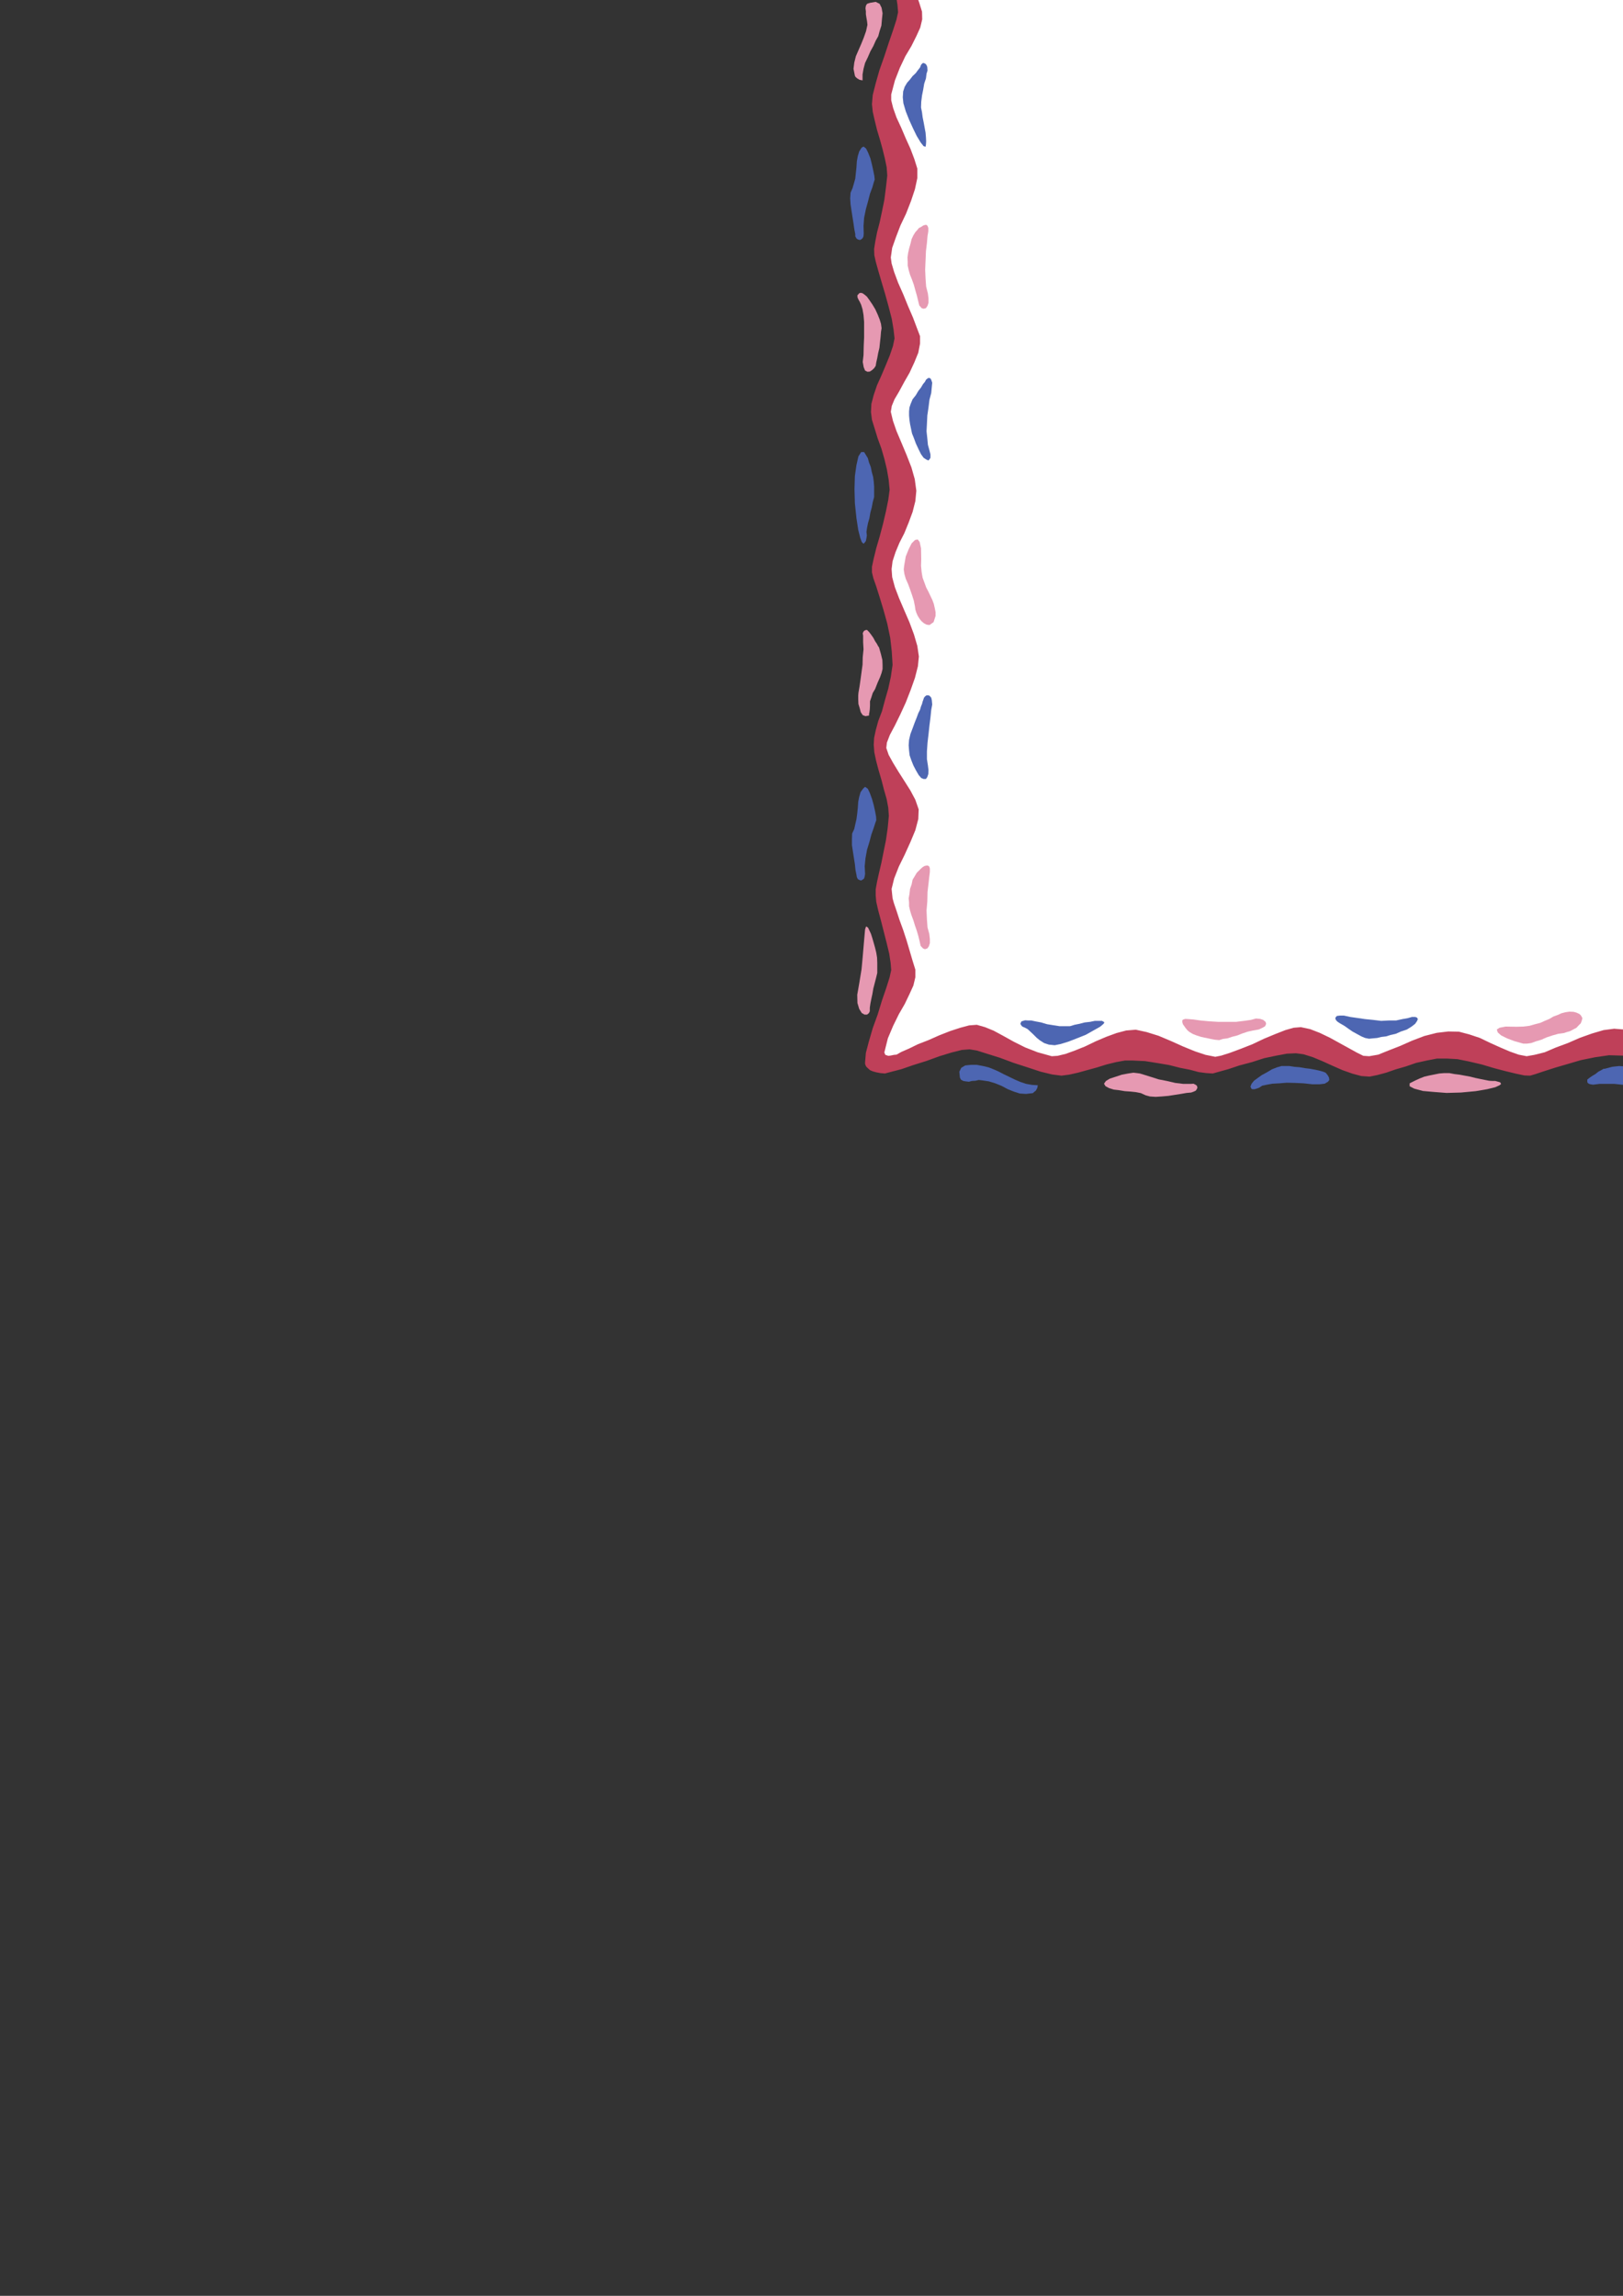 <?xml version="1.0" encoding="utf-8"?>
<!-- Created by UniConvertor 2.0rc4 (https://sk1project.net/) -->
<svg xmlns="http://www.w3.org/2000/svg" height="841.89pt" viewBox="0 0 595.276 841.89" width="595.276pt" version="1.1" xmlns:xlink="http://www.w3.org/1999/xlink" id="ec710c0f-f611-11ea-9a87-dcc15c148e23">

<rect x="0" y="0" width="595.276" height="841.89" fill="#333333" stroke="none"/>

<g>
	<path style="fill:#bf4059;" d="M 317.294,389.481 L 317.582,386.097 318.662,381.993 320.102,377.025 321.902,372.057 323.486,366.873 325.07,362.265 326.294,358.377 326.87,355.713 326.654,353.049 326.15,349.737 325.214,345.849 324.206,341.889 323.126,337.641 322.118,333.897 321.398,330.729 321.182,328.425 321.182,326.121 321.686,323.313 322.406,320.073 323.27,316.401 324.062,312.441 324.926,308.193 325.574,303.729 326.006,299.193 325.79,296.169 325.214,293.073 324.206,289.545 323.342,286.161 322.262,282.489 321.326,278.961 320.678,275.865 320.462,273.057 320.606,270.609 321.182,267.873 322.118,264.417 323.486,260.817 324.566,256.785 325.79,252.537 326.726,248.217 327.374,243.825 327.086,239.001 326.51,233.889 325.43,228.705 324.062,223.737 322.622,218.985 321.398,215.097 320.318,212.001 319.814,209.913 319.814,207.825 320.462,204.801 321.398,200.985 322.622,196.809 323.846,192.201 324.926,187.593 325.79,183.345 326.294,179.601 325.934,175.857 325.286,172.113 324.35,168.225 323.27,164.481 321.902,160.737 320.822,157.209 319.814,153.969 319.454,151.161 319.598,148.137 320.462,144.825 321.686,141.225 323.342,137.553 324.926,133.809 326.366,130.281 327.518,126.897 328.094,124.089 327.734,120.849 327.086,116.961 325.934,112.497 324.71,108.033 323.342,103.425 322.118,99.249 321.182,95.865 320.678,93.561 320.606,91.257 321.038,88.521 321.686,85.209 322.622,81.609 323.486,77.577 324.35,73.329 324.926,68.865 325.43,64.401 325.214,61.377 324.566,58.209 323.702,54.681 322.766,51.297 321.686,47.697 320.822,44.169 320.102,41.001 319.814,38.193 320.102,34.809 321.182,30.561 322.55,25.737 324.35,20.625 326.006,15.585 327.59,10.977 328.814,7.161 329.39,4.497 329.174,1.833 328.67,-1.551 327.878,-5.439 326.87,-9.399 325.79,-13.647 324.782,-17.391 324.062,-20.559 323.846,-22.863 323.846,-24.807 324.206,-26.391 324.926,-27.687 326.006,-28.695 327.086,-29.559 328.454,-29.919 329.75,-29.919 331.262,-29.415 333.278,-28.695 336.23,-27.687 339.47,-26.607 343.214,-25.527 347.102,-24.591 351.494,-23.727 355.958,-23.007 360.566,-22.503 365.318,-22.719 370.358,-23.367 375.47,-24.447 380.582,-25.743 385.046,-27.255 389.006,-28.407 392.174,-29.559 394.406,-29.991 396.278,-29.991 399.374,-29.415 403.118,-28.407 407.438,-27.255 411.974,-26.031 416.582,-24.951 420.758,-24.087 424.79,-23.583 428.318,-23.799 432.062,-24.447 435.95,-25.527 439.838,-26.607 443.438,-27.975 447.11,-29.055 450.206,-29.919 453.23,-30.279 456.038,-30.279 459.35,-29.415 462.806,-28.191 466.622,-26.463 470.222,-24.951 473.966,-23.439 477.278,-22.359 480.302,-21.783 483.326,-21.999 487.286,-22.719 491.678,-23.799 496.286,-25.023 500.75,-26.463 504.854,-27.687 508.31,-28.695 510.83,-29.055 512.918,-29.199 515.654,-28.767 518.966,-28.191 522.71,-27.255 526.598,-26.391 530.918,-25.383 535.454,-24.807 540.062,-24.303 542.798,-24.591 545.966,-25.167 549.494,-26.103 553.094,-26.967 556.478,-28.047 560.006,-29.055 563.174,-29.775 566.198,-29.991 569.366,-29.775 573.614,-28.695 578.438,-27.255 583.622,-25.383 588.59,-23.799 593.198,-22.143 597.086,-20.919 599.894,-20.343 602.342,-20.559 605.726,-21.135 609.47,-21.999 613.718,-23.007 617.678,-24.231 621.566,-25.023 624.734,-25.743 627.254,-26.031 629.486,-26.103 631.43,-26.031 632.87,-25.887 634.094,-25.527 634.814,-25.167 635.39,-24.591 635.75,-23.799 635.894,-22.863 635.534,-19.839 634.814,-15.807 633.662,-11.343 632.51,-6.519 630.998,-1.911 629.918,2.481 628.982,6.009 628.694,8.745 628.694,11.193 629.342,14.577 630.206,18.321 631.286,22.569 632.222,26.601 633.302,30.489 634.094,33.585 634.454,36.177 634.166,38.193 633.662,41.001 632.87,44.169 632.15,47.913 631.142,51.801 630.422,56.121 629.846,60.657 629.558,65.265 629.702,68.001 630.278,71.313 630.998,74.697 632.15,78.297 633.086,81.825 634.094,85.353 634.814,88.521 635.174,91.545 634.814,93.705 634.166,96.585 633.086,99.753 632.006,103.497 630.638,107.385 629.558,111.777 628.622,116.097 628.262,120.705 628.262,125.313 628.982,130.425 629.918,135.609 631.43,140.721 632.726,145.185 634.094,149.361 635.03,152.457 635.75,154.689 635.534,156.489 635.03,159.513 633.95,163.257 632.87,167.649 631.502,172.113 630.566,176.721 629.558,180.969 629.342,184.929 629.342,188.457 630.062,192.201 630.998,196.017 632.222,199.833 633.446,203.505 634.67,207.105 635.534,210.273 636.11,213.297 635.894,216.105 635.03,219.489 633.662,223.017 632.15,226.905 630.422,230.505 628.982,234.177 627.902,237.417 627.542,240.441 627.614,243.465 628.334,247.497 629.342,251.817 630.782,256.425 632.006,260.961 633.23,265.065 634.166,268.449 634.814,270.897 634.67,272.913 634.31,275.721 633.59,278.961 632.87,282.777 631.862,286.593 630.998,290.985 630.278,295.449 630.062,300.057 630.206,302.865 630.782,306.105 631.646,309.561 632.726,313.161 633.662,316.689 634.67,320.217 635.39,323.313 635.75,326.337 635.246,329.505 634.31,333.753 632.726,338.577 631.142,343.833 629.342,348.801 627.758,353.409 626.534,357.297 626.174,360.033 626.174,362.481 626.678,365.865 627.542,369.609 628.622,373.857 629.558,377.889 630.566,381.777 631.286,384.873 631.79,387.321 631.646,389.049 631.142,390.561 630.422,391.929 629.486,393.009 628.118,393.729 626.894,394.233 625.454,394.233 624.23,394.017 621.926,393.009 619.19,392.073 615.878,390.921 612.278,389.985 608.102,388.905 603.854,388.041 599.39,387.321 595.07,387.105 590.174,386.961 585.134,387.681 579.806,388.761 574.91,390.201 570.23,391.569 566.198,392.865 563.174,393.873 561.23,394.449 559.142,394.377 556.046,393.729 552.158,392.793 548.054,391.713 543.446,390.345 538.838,389.265 534.59,388.401 530.846,388.185 527.03,388.185 523.286,388.905 519.398,389.769 515.654,391.065 511.91,392.145 508.382,393.369 505.142,394.233 502.334,394.809 499.31,394.593 496.07,393.729 492.398,392.433 488.798,390.849 484.982,389.121 481.526,387.681 478.07,386.601 475.334,386.241 472.022,386.385 468.134,387.105 463.67,388.041 459.206,389.481 454.598,390.705 450.494,392.073 447.11,393.009 444.806,393.657 442.502,393.513 439.694,393.153 436.454,392.289 432.782,391.569 428.822,390.561 424.574,389.841 420.038,389.121 415.574,388.905 412.55,388.905 409.382,389.481 405.854,390.345 402.398,391.425 398.726,392.433 395.342,393.369 392.102,394.089 389.294,394.449 385.91,394.017 381.734,393.009 376.91,391.425 371.798,389.769 366.758,387.897 362.15,386.457 358.262,385.233 355.598,384.801 352.79,385.017 349.046,385.953 344.582,387.321 339.83,389.049 335.006,390.561 330.614,392.073 327.014,393.009 324.566,393.657 322.91,393.513 321.398,393.225 320.102,392.865 319.094,392.433 318.302,391.713 317.654,391.065 317.294,390.201 317.294,389.481 Z" />
	<path style="fill:#ffffff;" d="M 324.35,385.953 L 325.646,380.769 327.59,376.161 329.678,371.913 331.838,368.169 333.566,364.569 335.006,361.401 335.726,358.377 335.726,355.569 334.718,352.329 333.638,348.657 332.486,344.769 331.262,341.025 329.894,337.281 328.814,333.969 327.878,331.233 327.374,329.433 327.014,325.977 327.95,322.161 329.678,317.769 331.838,313.377 333.926,308.769 335.726,304.449 336.806,300.345 336.95,296.817 335.726,293.289 333.926,289.905 331.694,286.377 329.534,282.993 327.518,279.681 325.934,276.801 325.07,274.281 325.286,272.337 326.366,269.529 328.238,266.001 330.182,262.041 332.198,257.649 333.998,253.041 335.582,248.577 336.662,244.329 337.022,240.729 336.446,236.841 335.222,232.665 333.566,228.201 331.694,223.881 329.75,219.345 328.238,215.385 327.23,211.641 327.014,208.689 327.374,205.809 328.454,202.497 329.894,199.041 331.694,195.513 333.278,191.625 334.718,187.737 335.726,183.777 336.086,179.961 335.51,175.713 334.286,171.393 332.486,166.785 330.614,162.321 328.814,158.073 327.518,154.329 326.726,151.017 327.086,148.857 328.094,146.409 329.75,143.601 331.622,140.145 333.638,136.617 335.366,132.873 336.806,129.345 337.454,125.961 337.454,123.297 336.302,120.273 334.862,116.457 333.062,112.281 331.334,108.033 329.39,103.641 327.95,99.753 327.014,96.585 326.726,94.425 327.23,90.897 328.598,87.009 330.254,82.689 332.342,78.297 334.142,73.689 335.582,69.369 336.446,65.337 336.446,61.809 335.366,58.353 333.926,54.537 332.198,50.721 330.542,46.833 328.814,43.089 327.59,39.633 326.87,36.753 326.87,34.665 328.238,29.481 330.038,24.873 332.054,20.625 334.286,16.881 336.086,13.281 337.526,10.113 338.246,7.089 338.174,4.281 337.166,1.041 335.87,-2.631 334.142,-6.591 332.558,-10.479 330.902,-14.367 329.39,-17.751 328.238,-20.559 327.59,-22.359 327.518,-23.223 327.59,-23.799 327.878,-24.447 328.31,-24.807 328.958,-25.167 329.75,-25.167 330.758,-25.023 332.054,-24.447 334.646,-23.223 338.174,-21.495 341.99,-19.623 346.526,-17.535 350.99,-15.735 355.454,-14.151 359.702,-13.071 363.59,-12.711 367.262,-13.287 371.438,-14.511 375.83,-16.167 380.438,-18.039 384.686,-19.983 388.934,-21.495 392.534,-22.647 395.702,-22.863 398.51,-22.503 401.678,-21.279 405.062,-19.839 408.806,-18.111 412.55,-16.527 416.438,-15.087 420.398,-14.151 424.43,-13.791 428.39,-14.367 432.926,-15.591 437.39,-17.391 441.998,-19.119 446.102,-21.063 449.99,-22.359 453.158,-23.079 455.534,-22.719 457.766,-21.783 460.646,-20.055 463.958,-18.255 467.702,-16.167 471.302,-14.511 474.974,-13.071 478.214,-12.351 481.166,-12.423 483.902,-13.503 487.574,-14.871 491.678,-16.671 496.142,-18.471 500.39,-20.343 504.422,-21.783 507.518,-22.863 509.822,-23.079 513.134,-22.503 517.094,-21.135 521.342,-19.479 525.95,-17.391 530.486,-15.591 534.806,-14.151 538.838,-13.287 542.582,-13.431 545.822,-14.511 549.566,-15.951 553.454,-17.679 557.486,-19.263 561.086,-20.919 564.47,-22.143 567.278,-23.007 569.726,-22.863 574.694,-21.495 579.374,-19.695 583.55,-17.679 587.438,-15.447 590.822,-13.647 594.062,-12.207 597.086,-11.487 600.11,-11.487 603.278,-12.423 607.022,-13.791 610.91,-15.375 615.014,-16.959 618.758,-18.615 622.214,-20.055 624.878,-21.423 626.822,-22.143 627.902,-22.863 628.982,-23.223 629.702,-23.367 630.422,-23.223 630.998,-22.719 631.142,-21.495 629.558,-16.527 627.758,-11.847 625.67,-7.743 623.654,-3.855 621.71,-0.471 620.342,2.913 619.622,6.009 619.91,9.033 620.63,12.057 621.71,15.657 622.934,19.545 624.23,23.433 625.454,27.033 626.534,30.345 627.542,33.009 628.262,35.025 628.334,38.337 627.542,42.225 625.67,46.473 623.654,51.081 621.422,55.545 619.622,59.865 618.542,64.041 618.686,67.641 619.766,70.953 621.566,74.409 623.654,77.865 625.958,81.321 627.902,84.489 629.558,87.441 630.422,89.961 630.278,92.121 628.982,94.785 627.254,98.313 625.238,102.201 623.294,106.665 621.35,111.129 619.766,115.665 618.686,119.913 618.398,123.729 618.902,127.401 620.126,131.649 621.71,135.969 623.654,140.577 625.454,144.825 627.182,149.073 628.118,152.745 628.622,155.841 627.974,158.649 626.894,161.817 625.31,165.201 623.726,168.945 622.07,172.689 620.702,176.577 619.766,180.609 619.55,184.569 619.91,188.601 621.206,193.065 622.79,197.529 624.734,202.065 626.462,206.169 627.902,210.057 628.622,213.225 628.478,215.601 627.254,217.761 625.67,220.857 623.726,224.097 621.854,227.841 619.982,231.369 618.686,234.969 617.966,238.281 618.182,241.161 619.046,243.969 620.486,247.713 622.214,251.817 624.158,256.353 625.814,260.601 627.398,264.417 628.334,267.585 628.838,270.033 628.118,273.273 626.822,277.305 624.95,281.553 623.006,286.161 621.062,290.481 619.766,294.873 618.902,298.977 619.19,302.649 619.982,306.033 621.422,309.777 623.15,313.665 624.95,317.625 626.534,321.297 627.902,324.681 628.622,327.489 628.694,329.865 627.182,334.833 625.31,339.441 623.294,343.545 621.206,347.433 619.19,350.961 617.822,354.273 617.102,357.297 617.318,360.321 618.182,363.345 619.55,367.089 621.062,370.977 622.934,374.937 624.518,378.753 625.958,382.137 627.038,384.873 627.902,386.961 627.902,387.537 627.902,388.257 627.542,388.761 627.182,389.265 626.462,389.481 625.67,389.481 624.59,389.409 623.51,389.049 620.702,387.537 617.318,385.881 613.214,383.793 608.966,381.849 604.358,379.905 599.894,378.465 595.646,377.529 592.046,377.241 588.158,377.745 583.982,378.969 579.518,380.553 575.054,382.497 570.59,384.153 566.558,385.881 562.814,386.817 559.934,387.321 556.982,386.745 553.742,385.593 550.214,384.081 546.686,382.497 542.798,380.625 538.91,379.329 535.094,378.321 531.206,378.249 526.958,378.753 522.422,379.905 517.886,381.633 513.494,383.577 509.246,385.233 505.502,386.745 502.19,387.321 500.03,387.177 497.582,385.953 494.846,384.441 491.318,382.497 487.79,380.553 484.046,378.753 480.518,377.385 477.134,376.665 474.47,376.881 471.446,377.745 467.774,379.185 463.598,380.913 459.35,382.929 454.958,384.657 451.07,386.097 447.902,387.105 445.742,387.537 442.142,386.817 438.254,385.521 433.862,383.721 429.542,381.777 424.934,379.833 420.542,378.465 416.582,377.601 413.054,377.889 409.526,378.825 405.782,380.193 401.894,381.849 398.006,383.721 394.262,385.233 390.878,386.457 387.926,387.177 385.766,387.321 380.582,385.881 375.974,384.081 371.798,381.993 368.054,379.905 364.454,377.961 361.286,376.665 358.262,375.801 355.454,376.017 352.214,376.881 348.47,378.105 344.438,379.689 340.55,381.417 336.662,382.929 333.422,384.513 330.614,385.737 328.814,386.745 327.95,386.817 327.23,386.961 326.51,387.105 325.79,387.177 324.71,386.817 324.35,385.953 Z" />
	<path style="fill:#e699b2;" d="M 318.158,9.105 L 318.014,7.809 317.798,6.585 317.582,5.217 317.582,4.137 317.438,3.057 317.582,2.121 318.014,1.401 319.094,1.041 321.182,0.681 322.622,1.401 323.342,2.841 323.702,4.857 323.486,6.945 323.27,9.393 322.622,11.409 322.118,13.281 321.182,14.937 320.318,16.881 319.238,18.825 318.302,20.985 317.294,23.073 316.718,25.233 316.358,27.321 316.358,29.481 315.278,29.265 314.414,28.761 313.766,28.185 313.55,27.753 313.046,25.233 313.334,22.929 313.91,20.625 314.846,18.465 315.854,16.161 316.79,13.857 317.654,11.409 318.158,9.105 Z" />
	<path style="fill:#e699b2;" d="M 316.574,233.097 L 316.43,232.233 316.718,231.585 317.078,231.225 317.654,231.009 318.014,231.009 318.734,231.729 319.454,232.665 320.318,233.889 320.966,235.113 321.686,236.193 322.046,236.913 322.406,237.417 323.126,239.937 323.63,242.025 323.702,243.753 323.702,245.337 323.342,246.777 322.766,248.361 321.902,250.305 320.966,252.681 320.102,254.121 319.598,255.705 319.094,257.145 319.094,258.729 319.022,260.097 318.878,261.177 318.734,261.897 318.734,262.401 317.438,262.617 316.43,262.257 315.71,261.177 315.35,259.809 314.846,258.153 314.774,256.425 314.774,255.129 314.846,254.121 315.278,251.601 315.638,249.081 315.998,246.417 316.358,243.753 316.43,240.945 316.718,238.137 316.574,235.473 316.574,233.097 Z" />
	<path style="fill:#e699b2;" d="M 317.078,108.033 L 317.942,108.753 318.878,110.049 319.958,111.633 321.038,113.433 321.902,115.305 322.622,117.105 323.126,118.761 323.342,120.345 323.126,121.713 322.982,123.513 322.766,125.457 322.55,127.545 322.118,129.345 321.758,131.289 321.398,132.873 321.182,134.169 320.606,135.033 319.814,135.753 319.022,136.257 318.158,136.329 317.294,135.897 316.79,134.673 316.43,132.729 316.718,130.209 316.79,126.897 316.934,123.729 316.934,120.705 316.934,118.041 316.718,115.521 316.358,113.433 315.854,111.777 315.35,110.697 314.774,109.689 314.486,108.969 314.486,108.249 314.846,107.889 315.134,107.529 315.71,107.385 316.358,107.529 317.078,108.033 Z" />
	<path style="fill:#e699b2;" d="M 335.582,222.369 L 335.726,223.521 336.086,224.673 336.59,225.825 337.31,226.977 338.03,227.841 338.894,228.561 339.83,229.065 340.91,229.209 341.63,228.705 342.422,228.129 342.782,226.977 343.142,225.897 343.142,224.457 342.854,223.017 342.494,221.433 341.99,220.065 341.27,218.553 340.55,217.041 339.686,215.385 339.11,213.801 338.39,211.857 338.03,209.769 337.814,207.465 337.886,205.089 337.814,201.057 337.31,198.753 336.59,197.817 335.582,198.033 334.358,199.257 333.278,201.417 332.198,204.081 331.622,207.465 331.478,208.833 331.694,210.417 332.198,212.217 333.062,214.161 333.782,216.105 334.502,218.193 335.15,220.209 335.582,222.369 Z" />
	<path style="fill:#e699b2;" d="M 332.918,96.009 L 332.846,94.425 333.062,92.841 333.422,91.185 333.926,89.457 334.358,87.657 335.006,86.289 335.726,85.137 336.446,84.345 337.022,83.625 337.886,83.193 338.606,82.689 339.326,82.473 339.83,82.473 340.19,82.833 340.478,83.553 340.478,84.849 340.19,86.577 339.974,89.097 339.614,92.121 339.47,95.505 339.326,98.889 339.47,102.201 339.686,105.081 340.334,107.673 340.55,109.473 340.55,111.057 340.19,112.137 339.614,113.001 338.75,113.217 338.03,113.001 337.166,111.993 336.806,110.553 336.302,108.465 335.726,106.449 335.15,104.361 334.502,102.561 333.782,100.761 333.278,99.033 332.918,97.377 332.918,96.009 Z" />
	<path style="fill:#e699b2;" d="M 333.422,330.945 L 333.278,329.433 333.566,327.849 333.782,325.977 334.358,324.321 334.718,322.593 335.51,321.297 336.23,320.073 336.95,319.353 337.67,318.633 338.39,317.985 339.11,317.553 339.83,317.409 340.334,317.409 340.838,317.769 341.054,318.489 341.054,319.713 340.838,321.513 340.55,324.033 340.19,327.129 340.118,330.513 339.83,333.897 339.974,337.137 340.19,340.089 340.838,342.465 341.054,344.337 341.054,345.849 340.694,347.001 340.118,347.793 339.254,348.081 338.534,347.793 337.67,346.857 337.31,345.273 336.806,343.185 336.23,341.241 335.582,339.369 335.006,337.497 334.286,335.553 333.782,333.897 333.422,332.313 333.422,330.945 Z" />
	<path style="fill:#e699b2;" d="M 319.454,342.465 L 319.958,344.049 320.462,345.777 320.966,347.577 321.398,349.377 321.686,351.177 321.758,353.049 321.758,354.849 321.758,356.793 321.326,358.593 320.822,360.537 320.318,362.481 319.958,364.569 319.598,366.225 319.238,368.025 319.022,369.537 319.022,370.833 318.662,371.553 318.014,372.057 317.078,372.057 316.07,371.481 315.134,369.969 314.486,367.809 314.414,364.785 315.134,360.681 315.998,355.425 316.43,350.745 316.79,346.497 317.078,343.185 317.294,340.809 317.654,339.729 318.374,340.161 319.454,342.465 Z" />
	<path style="fill:#e699b2;" d="M 518.822,-32.943 L 517.598,-33.015 516.878,-33.303 516.374,-33.879 516.302,-34.383 516.302,-34.959 516.734,-35.607 517.454,-35.967 518.606,-36.039 520.118,-36.471 522.206,-36.687 524.366,-37.191 526.958,-37.551 529.262,-37.911 531.566,-37.911 533.582,-37.767 535.454,-37.047 536.894,-36.543 538.838,-36.183 540.782,-35.967 542.942,-35.607 544.886,-35.463 546.902,-35.103 548.63,-34.599 550.07,-33.735 550.43,-33.015 549.854,-32.079 548.126,-31.359 546.182,-30.495 543.806,-29.919 541.574,-29.415 539.63,-29.055 538.55,-28.911 537.326,-29.271 535.526,-29.775 533.15,-30.639 530.486,-31.359 527.39,-32.223 524.366,-32.799 521.342,-33.015 518.822,-32.943 Z" />
	<path style="fill:#e699b2;" d="M 436.454,-31.575 L 434.582,-31.071 432.926,-30.495 431.054,-29.991 429.398,-29.559 427.598,-29.415 425.726,-29.199 423.926,-29.271 422.126,-29.271 420.038,-29.775 418.094,-30.135 416.078,-30.639 414.278,-30.999 412.334,-31.431 410.606,-31.863 409.166,-32.079 408.086,-31.935 406.862,-32.079 405.854,-32.295 405.062,-32.655 404.918,-33.015 405.422,-33.735 407.078,-34.383 409.886,-35.103 414.35,-35.679 419.606,-36.327 424.79,-36.471 429.614,-36.183 433.79,-35.607 436.67,-34.959 438.326,-33.879 438.326,-32.799 436.454,-31.575 Z" />
	<path style="fill:#e699b2;" d="M 382.022,-14.295 L 380.654,-14.151 379.502,-13.647 378.278,-13.143 377.27,-12.423 376.19,-11.703 375.614,-10.839 375.254,-10.047 375.254,-8.895 375.47,-8.175 376.046,-7.455 377.054,-7.023 378.35,-6.591 379.718,-6.735 381.158,-6.879 382.742,-7.239 384.326,-7.743 385.622,-8.463 387.134,-9.183 388.646,-10.047 390.518,-10.623 392.318,-11.343 394.406,-11.847 396.71,-12.063 399.374,-11.991 403.118,-12.063 405.422,-12.567 406.214,-13.287 406.142,-14.295 404.774,-15.375 402.758,-16.455 399.95,-17.535 396.926,-18.255 395.342,-18.399 393.758,-18.111 391.958,-17.535 390.158,-16.815 388.07,-16.095 385.982,-15.375 383.966,-14.727 382.022,-14.295 Z" />
	<path style="fill:#e699b2;" d="M 508.382,-16.959 L 509.75,-17.031 511.406,-16.815 513.134,-16.455 514.79,-15.951 516.374,-15.447 517.958,-14.871 519.038,-14.151 520.046,-13.431 520.55,-12.711 521.126,-11.991 521.486,-11.199 521.846,-10.479 521.702,-10.047 521.342,-9.543 520.622,-9.327 519.542,-9.183 517.598,-9.543 515.078,-9.759 511.91,-10.119 508.742,-10.263 505.214,-10.479 501.974,-10.407 499.094,-10.119 496.79,-9.399 494.702,-9.183 493.262,-9.183 492.038,-9.687 491.318,-10.263 490.958,-11.127 491.318,-11.847 492.254,-12.567 493.982,-12.927 495.782,-13.431 497.87,-14.007 499.67,-14.727 501.758,-15.375 503.414,-16.095 505.214,-16.527 506.798,-16.959 508.382,-16.959 Z" />
	<path style="fill:#e699b2;" d="M 637.478,355.425 L 637.334,356.577 637.55,357.729 637.694,358.953 637.91,360.177 637.838,361.113 637.694,362.265 637.19,362.985 636.47,363.561 634.31,363.705 632.87,362.985 632.006,361.401 631.79,359.601 631.79,357.297 632.222,354.993 632.726,352.905 633.446,351.177 634.166,349.305 635.174,347.433 636.11,345.417 637.19,343.473 638.054,341.241 638.774,339.225 639.134,337.065 639.278,334.977 640.142,335.121 641.078,335.697 641.726,336.201 642.086,336.777 642.302,339.081 642.158,341.385 641.438,343.689 640.574,345.993 639.494,348.153 638.558,350.457 637.838,352.905 637.478,355.425 Z" />
	<path style="fill:#e699b2;" d="M 639.062,131.361 L 638.918,132.153 638.774,132.873 638.414,133.233 637.91,133.593 637.334,133.233 636.758,132.585 635.894,131.505 635.174,130.425 634.454,129.057 633.806,128.121 633.302,127.257 633.23,127.041 632.366,124.377 631.862,122.289 631.646,120.489 631.79,119.049 632.006,117.465 632.726,115.881 633.446,113.937 634.67,111.777 635.246,110.193 635.75,108.609 635.966,107.025 636.398,105.585 636.398,104.145 636.47,103.137 636.47,102.417 636.83,102.201 637.91,101.697 638.918,102.057 639.638,103.137 640.142,104.649 640.358,106.161 640.574,107.889 640.574,109.185 640.574,110.409 640.142,112.713 639.638,115.305 639.278,117.969 639.062,120.705 638.63,123.369 638.63,126.033 638.63,128.697 639.062,131.361 Z" />
	<path style="fill:#e699b2;" d="M 638.558,256.569 L 637.478,255.633 636.47,254.265 635.39,252.537 634.454,250.881 633.446,248.937 632.726,247.209 632.222,245.553 632.222,244.185 632.222,242.601 632.366,240.801 632.582,238.785 632.942,236.841 633.23,234.753 633.59,232.953 633.95,231.369 634.454,230.289 634.814,229.209 635.606,228.489 636.398,227.985 637.334,228.129 637.91,228.489 638.63,229.641 638.918,231.513 638.918,234.393 638.558,237.417 638.414,240.585 638.27,243.465 638.558,246.273 638.63,248.721 639.062,250.881 639.494,252.465 640.214,253.761 640.574,254.481 640.718,255.345 640.718,255.993 640.574,256.569 639.782,256.929 638.558,256.569 Z" />
	<path style="fill:#e699b2;" d="M 619.982,142.089 L 619.622,140.721 619.262,139.497 618.758,138.273 618.182,137.337 617.318,136.257 616.454,135.609 615.518,135.249 614.654,135.249 613.574,135.609 612.998,136.329 612.494,137.193 612.35,138.561 612.278,139.857 612.494,141.441 612.854,142.881 613.574,144.393 614.222,145.833 614.942,147.273 615.662,148.857 616.382,150.657 616.886,152.457 617.318,154.545 617.606,156.705 617.678,159.369 617.606,163.113 618.038,165.561 618.758,166.425 619.91,166.281 620.846,164.985 622.07,162.897 623.006,160.089 624.014,156.993 624.014,155.481 623.726,153.969 623.15,152.097 622.574,150.297 621.71,148.209 620.99,146.193 620.27,144.105 619.982,142.089 Z" />
	<path style="fill:#e699b2;" d="M 622.646,268.593 L 622.574,269.889 622.286,271.473 621.926,273.201 621.566,275.001 620.99,276.441 620.342,278.025 619.766,279.249 619.19,280.185 618.326,280.689 617.606,281.193 616.742,281.553 616.094,281.913 615.374,281.913 615.158,281.553 614.942,280.833 615.014,279.681 615.158,277.809 615.518,275.217 615.734,272.049 616.022,268.809 616.022,265.281 616.022,262.113 615.662,259.233 615.302,256.929 614.798,254.841 614.798,253.329 615.158,252.105 615.878,251.457 616.598,251.097 617.462,251.457 618.182,252.321 618.758,254.049 619.046,255.849 619.622,257.937 620.27,259.809 620.99,261.753 621.422,263.625 622.07,265.425 622.43,267.009 622.646,268.593 Z" />
	<path style="fill:#e699b2;" d="M 622.214,33.585 L 622.07,34.953 621.854,36.609 621.422,38.337 621.062,40.137 620.486,41.577 619.982,43.161 619.262,44.241 618.686,45.249 617.822,45.753 617.102,46.329 616.238,46.689 615.662,47.049 614.942,46.905 614.654,46.545 614.438,45.825 614.582,44.745 614.582,42.801 614.942,40.281 615.158,37.113 615.374,33.945 615.374,30.489 615.374,27.321 615.158,24.369 614.798,22.065 614.294,20.049 614.294,18.465 614.654,17.241 615.374,16.521 616.094,16.161 616.958,16.521 617.606,17.457 618.326,19.185 618.686,20.985 619.19,23.073 619.766,25.017 620.486,26.961 620.99,28.617 621.566,30.489 621.854,32.001 622.214,33.585 Z" />
	<path style="fill:#e699b2;" d="M 636.11,22.065 L 635.39,20.265 634.886,18.609 634.454,16.737 634.094,15.081 633.662,13.281 633.59,11.409 633.59,9.609 633.806,7.809 634.094,5.721 634.526,3.777 634.886,1.761 635.534,-0.111 635.894,-2.055 636.254,-3.711 636.47,-5.151 636.614,-6.231 636.758,-7.239 637.478,-7.743 638.27,-7.815 639.422,-7.095 640.214,-5.799 640.862,-3.567 640.934,-0.471 640.502,3.777 639.422,8.745 638.918,13.497 638.414,17.601 638.27,21.129 637.91,23.433 637.694,24.513 636.974,24.153 636.11,22.065 Z" />
	<path style="fill:#e699b2;" d="M 436.814,397.473 L 437.75,397.401 438.47,397.761 438.974,398.121 439.19,398.841 438.974,399.345 438.614,399.921 437.894,400.281 436.886,400.641 435.23,400.785 433.142,401.145 430.838,401.505 428.534,401.865 426.086,402.081 423.854,402.225 421.766,402.081 420.182,401.649 418.454,400.857 416.654,400.497 414.638,400.281 412.55,400.137 410.39,399.777 408.518,399.561 406.862,399.057 405.494,398.337 404.918,397.401 405.638,396.393 407.078,395.529 409.31,394.809 411.47,394.089 413.774,393.657 415.718,393.369 417.014,393.513 418.094,393.657 419.966,394.233 422.27,394.953 425.006,395.817 427.958,396.393 431.054,397.113 434.006,397.473 436.814,397.473 Z" />
	<path style="fill:#e699b2;" d="M 519.182,396.177 L 520.766,395.457 522.422,394.809 524.294,394.377 526.094,394.017 527.894,393.657 529.694,393.513 531.566,393.513 533.51,393.873 535.31,394.089 537.254,394.449 539.198,394.809 541.214,395.313 542.942,395.673 544.742,396.033 546.182,396.321 547.406,396.393 548.414,396.393 549.494,396.681 550.214,396.897 550.574,397.473 549.998,397.977 548.414,398.697 545.462,399.417 541.214,400.137 535.814,400.641 530.558,400.785 525.878,400.425 521.846,400.065 518.678,399.201 517.022,398.337 517.022,397.257 519.182,396.177 Z" />
	<path style="fill:#e699b2;" d="M 573.614,378.825 L 574.694,378.465 575.918,378.105 576.998,377.529 578.222,376.881 579.014,376.017 579.806,375.225 580.166,374.217 580.382,373.353 579.878,372.417 579.302,371.841 578.222,371.337 577.142,371.049 575.63,370.977 574.19,371.193 572.75,371.553 571.31,372.201 569.726,372.777 568.286,373.641 566.558,374.361 564.974,375.081 563.03,375.585 561.014,376.161 558.71,376.449 556.262,376.521 552.23,376.449 549.998,376.881 548.99,377.529 549.35,378.609 550.574,379.689 552.734,380.769 555.398,381.777 558.71,382.713 560.006,382.713 561.59,382.497 563.39,381.849 565.334,381.273 567.278,380.409 569.438,379.689 571.526,379.113 573.614,378.825 Z" />
	<path style="fill:#e699b2;" d="M 447.182,381.417 L 445.598,381.273 444.086,380.985 442.358,380.625 440.63,380.265 438.83,379.689 437.534,379.185 436.31,378.465 435.59,377.889 434.87,377.025 434.366,376.305 433.862,375.585 433.646,374.865 433.646,374.145 434.006,373.857 434.726,373.641 435.95,373.713 437.75,373.857 440.27,374.217 443.294,374.505 446.75,374.721 449.99,374.721 453.374,374.721 456.326,374.361 458.846,374.001 460.646,373.497 462.23,373.641 463.31,374.001 464.174,374.721 464.39,375.441 464.03,376.305 463.094,376.881 461.654,377.529 459.566,377.889 457.622,378.321 455.678,378.969 453.878,379.689 451.934,380.193 450.206,380.769 448.55,380.985 447.182,381.417 Z" />
	<path style="fill:#4d66b2;" d="M 316.79,85.569 L 316.718,86.577 316.43,87.297 315.854,87.801 315.35,88.017 314.63,87.801 314.126,87.441 313.694,86.649 313.694,85.857 313.334,83.985 313.046,81.969 312.686,79.665 312.326,77.361 311.966,74.913 311.822,72.753 311.966,70.665 312.686,69.009 313.19,67.281 313.694,65.481 313.91,63.393 314.126,61.377 314.27,59.145 314.63,57.201 315.134,55.545 315.998,54.177 316.718,53.745 317.654,54.465 318.374,55.905 319.238,58.065 319.814,60.369 320.318,62.673 320.678,64.473 320.822,65.841 320.462,66.921 319.958,68.721 319.094,71.025 318.374,73.833 317.582,76.713 316.934,79.881 316.718,82.833 316.79,85.569 Z" />
	<path style="fill:#4d66b2;" d="M 318.302,168.009 L 318.734,169.593 319.382,171.249 319.742,173.049 320.246,174.921 320.462,176.577 320.606,178.377 320.606,180.321 320.606,182.265 320.102,184.137 319.742,186.081 319.238,187.953 318.878,190.041 318.374,191.769 318.014,193.569 317.798,195.009 317.942,196.377 317.798,197.313 317.582,198.393 317.078,199.041 316.718,199.401 316.07,198.753 315.494,197.169 314.774,194.289 314.126,190.041 313.55,184.569 313.406,179.385 313.55,174.561 314.126,170.529 314.846,167.361 315.854,165.777 316.934,165.777 318.302,168.009 Z" />
	<path style="fill:#4d66b2;" d="M 333.422,150.873 L 333.566,149.433 333.998,148.137 334.718,146.409 335.87,144.969 336.806,143.385 337.814,142.089 338.534,140.865 339.254,140.001 339.614,139.281 340.19,138.777 340.694,138.561 341.27,138.777 341.558,139.281 341.918,140.361 341.774,141.801 341.558,144.105 340.91,146.553 340.55,149.433 340.118,152.385 339.974,155.409 339.83,158.145 340.118,160.809 340.334,163.113 340.91,165.201 341.27,166.641 341.27,167.865 340.91,168.441 340.478,168.873 339.614,168.441 338.75,167.865 337.814,166.569 336.95,164.841 335.942,162.681 335.222,160.737 334.502,158.937 334.142,157.209 333.782,155.481 333.566,153.969 333.422,152.385 333.422,150.873 Z" />
	<path style="fill:#4d66b2;" d="M 331.118,35.673 L 331.262,33.513 331.838,31.785 332.702,30.345 333.782,29.121 334.718,27.897 335.87,26.817 336.662,25.737 337.454,24.729 337.814,23.793 338.246,23.289 338.606,23.073 339.254,23.289 339.614,23.577 339.974,24.153 340.118,24.729 340.19,25.881 339.83,27.033 339.614,28.761 338.966,30.705 338.606,32.865 338.174,35.025 337.886,37.329 337.814,39.417 338.174,41.217 338.39,42.945 338.75,44.745 339.11,46.689 339.47,48.633 339.614,50.361 339.686,51.801 339.614,53.025 339.47,53.817 338.75,53.601 337.67,52.233 336.23,49.857 334.862,47.049 333.422,43.881 332.198,40.785 331.334,37.833 331.118,35.673 Z" />
	<path style="fill:#4d66b2;" d="M 317.294,320.433 L 317.15,321.369 316.934,322.161 316.358,322.593 315.854,322.881 315.278,322.737 314.63,322.377 314.27,321.657 314.126,320.793 313.766,318.993 313.55,316.905 313.19,314.601 312.83,312.297 312.47,309.921 312.47,307.689 312.542,305.673 313.334,303.945 313.694,302.289 314.126,300.417 314.414,298.257 314.63,296.169 314.774,294.009 315.134,292.209 315.638,290.481 316.574,289.185 317.294,288.537 318.302,289.257 319.022,290.769 319.814,292.929 320.462,295.233 320.966,297.537 321.326,299.481 321.398,300.777 321.038,301.785 320.462,303.585 319.598,306.033 318.878,308.769 318.014,311.577 317.438,314.745 317.15,317.625 317.294,320.433 Z" />
	<path style="fill:#4d66b2;" d="M 335.942,282.489 L 335.006,280.689 334.286,278.889 333.638,277.017 333.422,275.217 333.278,273.273 333.422,271.329 333.926,269.169 334.718,267.081 335.51,264.921 336.23,263.121 336.806,261.537 337.454,260.241 337.814,259.017 338.174,258.153 338.39,257.289 338.606,256.713 338.894,255.849 339.326,255.345 339.83,254.985 340.478,254.985 340.91,255.129 341.558,255.849 341.774,256.785 341.918,258.369 341.558,260.313 341.27,263.121 340.91,266.001 340.55,269.313 340.19,272.409 339.974,275.577 339.974,278.385 340.334,280.689 340.55,282.417 340.478,283.857 340.118,284.937 339.614,285.657 338.75,285.657 337.886,285.297 336.95,284.217 335.942,282.489 Z" />
	<path style="fill:#4d66b2;" d="M 595.286,-31.575 L 596.366,-31.719 597.59,-31.935 598.814,-32.223 600.11,-32.295 601.118,-32.439 602.054,-32.223 602.774,-31.719 603.422,-30.711 603.494,-28.695 602.774,-27.255 601.334,-26.463 599.39,-26.103 597.086,-26.247 594.926,-26.607 592.766,-27.255 591.182,-27.687 589.238,-28.695 587.438,-29.559 585.35,-30.639 583.262,-31.575 581.102,-32.583 579.014,-33.159 576.854,-33.519 574.91,-33.519 575.054,-34.599 575.558,-35.463 576.134,-36.039 576.638,-36.327 578.942,-36.831 581.318,-36.543 583.55,-35.967 585.854,-34.959 588.014,-34.023 590.318,-32.943 592.766,-32.223 595.286,-31.575 Z" />
	<path style="fill:#4d66b2;" d="M 371.366,-33.303 L 371.942,-33.375 372.662,-33.159 373.022,-32.799 373.382,-32.223 373.022,-31.863 372.446,-31.071 371.438,-30.351 370.358,-29.559 369.062,-28.911 368.054,-28.191 367.262,-27.687 366.974,-27.471 364.094,-26.895 361.646,-26.751 359.342,-26.967 357.182,-27.327 355.022,-28.191 352.79,-29.055 350.486,-30.135 348.11,-31.215 347.462,-30.855 346.742,-30.495 345.806,-30.495 344.798,-30.351 343.718,-30.639 342.854,-30.711 342.278,-30.855 341.99,-30.999 341.558,-32.295 341.918,-33.303 342.998,-34.167 344.438,-34.527 346.022,-34.887 347.75,-34.959 349.19,-34.959 350.27,-34.743 352.574,-34.383 355.238,-34.023 357.758,-33.663 360.566,-33.303 363.23,-33.303 366.038,-33.159 368.702,-33.159 371.366,-33.303 Z" />
	<path style="fill:#4d66b2;" d="M 496.43,-32.799 L 495.422,-31.935 494.126,-30.999 492.542,-29.919 490.814,-28.767 488.87,-27.975 487.07,-27.111 485.342,-26.751 484.046,-26.463 482.462,-26.751 480.662,-26.895 478.718,-27.111 476.774,-27.255 474.686,-27.615 472.886,-27.975 471.302,-28.335 470.222,-28.551 469.142,-29.271 468.422,-29.919 467.918,-30.855 467.918,-31.575 468.278,-32.439 469.502,-32.943 471.302,-33.303 474.11,-33.015 477.278,-32.943 480.374,-32.799 483.326,-32.799 486.206,-32.799 488.654,-33.159 490.814,-33.375 492.398,-33.879 493.766,-34.383 494.486,-34.959 495.278,-35.247 495.926,-35.247 496.43,-34.887 496.79,-34.023 496.43,-32.799 Z" />
	<path style="fill:#4d66b2;" d="M 453.518,-16.311 L 454.598,-16.311 456.182,-15.735 457.622,-15.015 459.35,-13.863 460.79,-12.927 462.23,-11.991 463.454,-11.199 464.39,-10.479 465.398,-9.687 465.47,-8.535 464.894,-8.319 463.958,-7.959 462.374,-8.103 460.286,-8.319 457.478,-8.895 454.742,-9.327 451.79,-9.759 448.91,-9.903 445.958,-10.047 443.438,-9.759 440.99,-9.543 439.19,-8.895 437.606,-8.535 436.454,-8.535 435.662,-8.823 435.446,-9.327 435.59,-10.119 436.454,-11.127 437.606,-12.063 439.55,-12.927 441.494,-13.863 443.438,-14.655 445.238,-15.231 447.11,-15.591 448.694,-15.951 450.35,-16.167 451.934,-16.311 453.518,-16.311 Z" />
	<path style="fill:#4d66b2;" d="M 568.718,-18.759 L 570.662,-18.615 572.39,-18.039 573.83,-17.175 575.27,-16.095 576.35,-15.087 577.502,-14.007 578.582,-13.143 579.662,-12.423 580.382,-12.063 580.886,-11.559 581.102,-11.199 581.102,-10.623 580.598,-10.263 580.166,-9.903 579.374,-9.759 578.582,-9.687 577.214,-10.047 575.558,-10.263 573.47,-10.839 571.382,-11.199 569.006,-11.703 566.918,-11.991 564.902,-12.063 563.174,-11.703 561.374,-11.343 559.502,-10.983 557.63,-10.623 555.758,-10.263 553.958,-10.119 552.518,-10.047 551.294,-10.119 550.574,-10.407 550.718,-11.127 552.014,-12.207 554.174,-13.647 557.27,-15.015 560.366,-16.455 563.534,-17.679 566.342,-18.471 568.718,-18.759 Z" />
	<path style="fill:#4d66b2;" d="M 638.774,278.961 L 638.63,277.809 639.062,277.017 639.422,276.585 640.142,276.441 640.574,276.441 641.222,276.945 641.582,277.665 641.942,278.745 641.942,280.329 642.302,282.417 642.662,284.577 643.166,286.953 643.382,289.257 643.526,291.561 643.238,293.649 642.806,295.449 642.086,296.889 641.726,298.833 641.438,300.921 641.366,303.081 640.934,305.025 640.718,307.113 640.214,308.769 639.494,310.353 638.558,310.713 637.694,309.993 636.83,308.337 636.11,306.393 635.39,303.945 634.886,301.785 634.526,299.841 634.67,298.761 634.886,297.393 635.534,295.593 636.11,293.145 637.118,290.481 637.694,287.457 638.414,284.577 638.774,281.553 638.774,278.961 Z" />
	<path style="fill:#4d66b2;" d="M 637.334,196.449 L 636.614,194.649 636.11,192.921 635.606,191.265 635.246,189.537 634.886,187.737 634.814,185.937 634.814,184.137 635.03,182.265 635.246,180.249 635.606,178.305 636.11,176.217 636.614,174.273 636.974,172.329 637.334,170.745 637.55,169.305 637.694,168.225 637.694,167.001 637.91,165.921 638.198,165.057 638.774,164.985 639.134,165.417 639.854,167.145 640.574,169.953 641.438,174.417 641.942,179.601 642.086,184.857 641.726,189.681 641.222,193.785 640.358,196.809 639.494,198.537 638.414,198.393 637.334,196.449 Z" />
	<path style="fill:#4d66b2;" d="M 622.07,213.657 L 621.854,214.737 621.206,216.249 620.342,217.689 619.55,219.345 618.542,220.857 617.606,222.297 616.886,223.521 616.382,224.457 615.734,225.033 615.302,225.537 614.582,225.681 614.222,225.681 613.718,225.033 613.574,224.097 613.574,222.513 614.078,220.425 614.438,217.689 614.942,214.881 615.158,212.001 615.518,209.049 615.374,206.169 615.374,203.505 615.014,201.057 614.654,199.257 614.078,197.673 614.078,196.449 614.294,195.729 615.014,195.585 615.662,195.729 616.598,196.593 617.606,197.817 618.686,199.761 619.406,201.705 620.27,203.649 620.702,205.449 621.206,207.249 621.422,208.833 621.854,210.417 621.926,212.001 622.07,213.657 Z" />
	<path style="fill:#4d66b2;" d="M 624.518,328.929 L 624.23,330.873 623.654,332.529 622.646,333.969 621.71,335.337 620.486,336.417 619.55,337.497 618.686,338.577 618.182,339.729 617.678,340.449 617.246,341.025 616.598,341.169 616.238,341.169 615.734,340.809 615.518,340.161 615.302,339.441 615.374,338.577 615.518,337.281 615.878,335.553 616.238,333.609 616.886,331.593 617.102,329.145 617.462,326.985 617.606,324.897 617.462,323.241 616.958,321.369 616.598,319.569 616.238,317.625 616.022,315.825 615.662,314.025 615.662,312.585 615.662,311.361 616.022,310.641 616.598,310.713 617.678,312.225 619.046,314.385 620.63,317.409 621.926,320.577 623.15,323.673 624.014,326.481 624.518,328.929 Z" />
	<path style="fill:#4d66b2;" d="M 638.198,44.169 L 638.054,42.945 638.414,42.225 638.918,41.577 639.638,41.505 640.142,41.505 640.718,41.937 641.078,42.729 641.438,43.809 641.438,45.393 641.798,47.409 642.158,49.569 642.662,52.161 642.878,54.465 643.022,56.625 642.806,58.713 642.302,60.513 641.582,62.097 641.366,63.897 640.934,65.985 640.862,68.145 640.502,70.089 640.214,72.105 639.782,73.833 639.062,75.417 638.054,75.777 637.19,75.057 636.398,73.473 635.606,71.529 634.886,69.081 634.454,66.921 634.094,64.977 634.166,63.753 634.454,62.601 635.03,60.729 635.606,58.353 636.614,55.689 637.19,52.665 637.91,49.713 638.198,46.689 638.198,44.169 Z" />
	<path style="fill:#4d66b2;" d="M 619.55,82.041 L 620.27,83.769 621.062,85.569 621.566,87.441 621.926,89.241 621.926,91.041 621.926,92.985 621.422,95.145 620.702,97.449 619.766,99.537 619.19,101.337 618.398,102.777 618.038,104.145 617.606,105.225 617.318,106.161 617.102,107.025 616.958,107.889 616.598,108.465 616.094,108.969 615.518,109.185 615.014,109.329 614.294,108.969 613.934,108.465 613.574,107.385 613.718,106.089 613.718,103.857 614.078,101.193 614.438,98.169 614.942,95.073 615.158,91.761 615.374,88.593 615.374,85.857 615.302,83.769 614.942,81.969 614.942,80.529 615.158,79.377 615.734,78.801 616.454,78.585 617.462,79.161 618.398,80.241 619.55,82.041 Z" />
	<path style="fill:#4d66b2;" d="M 360.206,396.177 L 358.982,396.033 357.758,396.321 356.462,396.393 355.382,396.681 354.158,396.537 353.294,396.393 352.43,395.889 352.07,395.169 351.854,393.009 352.574,391.569 354.014,390.705 356.102,390.489 358.262,390.489 360.566,390.921 362.654,391.425 364.454,392.145 366.11,392.865 368.054,393.873 369.998,394.809 372.23,395.889 374.246,396.753 376.406,397.473 378.494,397.833 380.654,397.977 380.438,398.985 379.934,399.921 379.214,400.497 378.854,400.857 376.334,401.145 374.03,401.001 371.798,400.281 369.638,399.417 367.334,398.193 365.03,397.257 362.654,396.537 360.206,396.177 Z" />
	<path style="fill:#4d66b2;" d="M 584.27,397.761 L 583.406,397.617 582.83,397.473 582.326,397.113 582.182,396.681 582.182,395.889 582.902,395.313 583.91,394.593 585.134,393.873 586.214,393.009 587.294,392.433 588.158,391.929 588.59,391.929 591.254,391.209 593.846,390.921 596.006,391.065 598.31,391.713 600.398,392.289 602.702,393.369 604.862,394.449 607.526,395.673 607.886,395.097 608.606,394.809 609.614,394.737 610.694,394.809 611.486,394.809 612.494,394.953 613.07,395.169 613.574,395.457 613.79,396.537 613.43,397.617 612.35,398.337 611.054,398.985 609.326,399.201 607.67,399.345 606.302,399.345 605.366,399.345 602.774,398.841 600.254,398.337 597.59,397.977 594.926,397.761 592.118,397.473 589.31,397.473 586.646,397.473 584.27,397.761 Z" />
	<path style="fill:#4d66b2;" d="M 459.062,397.401 L 459.926,396.321 461.294,395.313 462.806,394.233 464.678,393.225 466.478,392.145 468.278,391.425 470.006,390.921 471.59,390.921 472.886,390.921 474.686,391.209 476.63,391.353 478.718,391.713 480.518,391.929 482.462,392.289 484.046,392.649 485.342,393.009 486.206,393.369 486.926,394.233 487.43,395.097 487.574,396.033 487.07,396.681 485.846,397.401 483.902,397.617 481.382,397.617 478.07,397.257 474.974,397.113 471.95,397.041 469.286,397.257 466.694,397.401 464.678,397.761 462.95,398.121 461.87,398.841 460.934,399.201 460.142,399.417 459.422,399.417 459.062,399.345 458.63,398.481 459.062,397.401 Z" />
	<path style="fill:#4d66b2;" d="M 502.118,380.913 L 500.678,380.625 499.31,380.049 497.726,379.185 496.142,378.321 494.558,377.241 493.262,376.305 492.038,375.585 491.174,375.081 490.454,374.577 489.95,374.001 489.734,373.353 489.95,372.993 490.31,372.561 491.462,372.417 492.902,372.417 495.206,372.921 497.726,373.281 500.678,373.713 503.558,374.001 506.582,374.361 509.39,374.217 512.054,374.217 514.358,373.713 516.374,373.353 517.886,372.921 519.038,372.921 519.686,373.137 520.046,373.713 519.686,374.505 519.038,375.441 517.742,376.449 516.014,377.529 513.854,378.249 511.91,379.113 509.966,379.545 508.382,380.049 506.582,380.265 505.142,380.625 503.558,380.769 502.118,380.913 Z" />
	<path style="fill:#4d66b2;" d="M 386.846,383.289 L 384.686,383.073 382.958,382.497 381.374,381.489 380.222,380.553 378.998,379.329 377.918,378.321 376.91,377.385 375.974,376.881 374.966,376.449 374.534,375.945 374.246,375.441 374.39,375.081 374.606,374.577 375.254,374.361 375.974,374.145 377.054,374.217 378.278,374.217 379.934,374.577 381.878,374.937 384.038,375.585 386.27,375.945 388.574,376.305 390.59,376.305 392.462,376.305 394.118,375.801 395.918,375.441 397.862,374.937 399.806,374.721 401.534,374.361 402.974,374.361 404.198,374.361 405.062,374.865 404.774,375.441 403.478,376.521 401.03,377.889 398.222,379.473 394.982,380.769 391.814,381.993 389.006,382.857 386.846,383.289 Z" />
</g>
</svg>